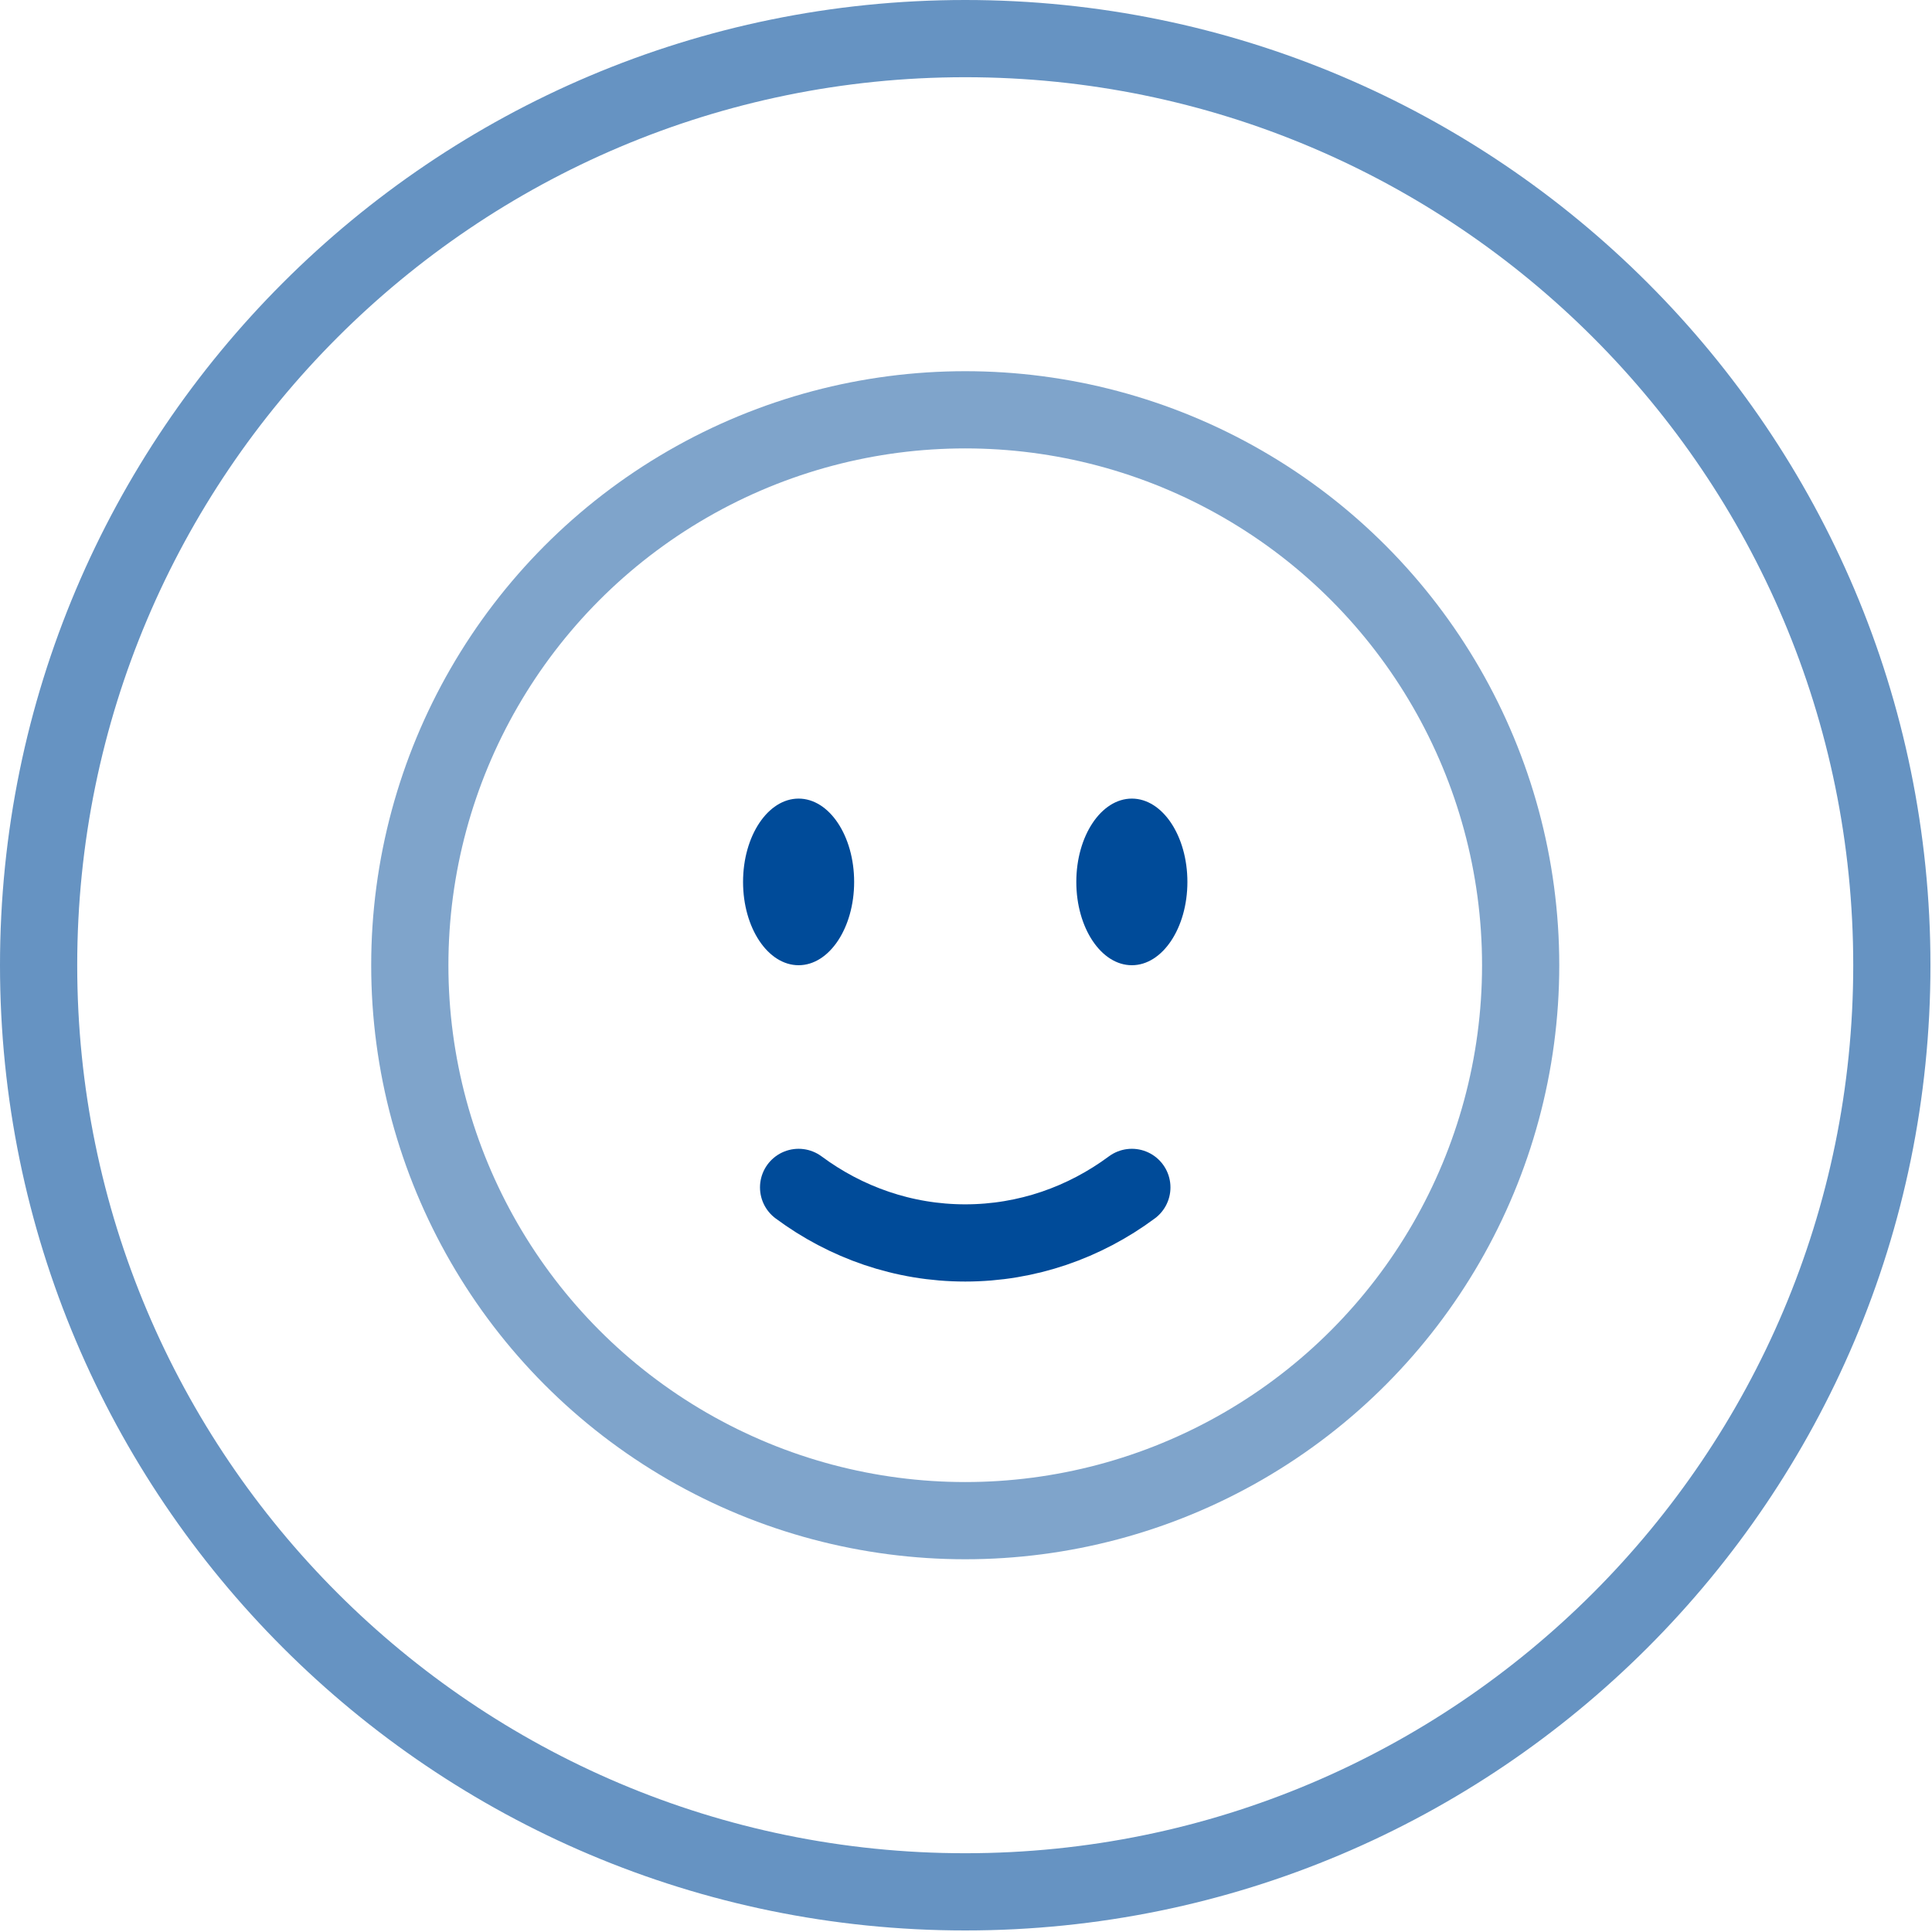 <?xml version="1.0" encoding="UTF-8" standalone="no"?><!DOCTYPE svg PUBLIC "-//W3C//DTD SVG 1.1//EN" "http://www.w3.org/Graphics/SVG/1.1/DTD/svg11.dtd"><svg width="100%" height="100%" viewBox="0 0 834 834" version="1.1" xmlns="http://www.w3.org/2000/svg" xmlns:xlink="http://www.w3.org/1999/xlink" xml:space="preserve" xmlns:serif="http://www.serif.com/" style="fill-rule:evenodd;clip-rule:evenodd;"><rect id="Artboard1" x="0" y="0" width="833.333" height="833.333" style="fill:none;"/><clipPath id="_clip1"><rect id="Artboard11" serif:id="Artboard1" x="0" y="0" width="833.333" height="833.333"/></clipPath><g clip-path="url(#_clip1)"><path d="M416.667,0c229.964,0 416.666,186.702 416.666,416.667c0,229.964 -186.702,416.666 -416.666,416.666c-229.965,0 -416.667,-186.702 -416.667,-416.666c-0,-229.965 186.702,-416.667 416.667,-416.667Zm-0,33.333c-211.568,0 -383.334,171.766 -383.334,383.334c0,211.567 171.766,383.333 383.334,383.333c211.567,0 383.333,-171.766 383.333,-383.333c-0,-211.568 -171.766,-383.334 -383.333,-383.334Z" style="fill:#004b99;fill-opacity:0.6;"/><g><circle cx="416.667" cy="416.667" r="239.765" style="fill:none;stroke:#004b99;stroke-opacity:0.5;stroke-width:33.33px;"/><path d="M344.737,512.573c20.38,15.105 45.196,23.976 71.93,23.976c26.733,0 51.549,-8.871 71.929,-23.976" style="fill:none;fill-rule:nonzero;stroke:#004b99;stroke-width:33.33px;stroke-linecap:round;"/><path d="M512.573,380.702c-0,19.852 -10.742,35.965 -23.977,35.965c-13.235,-0 -23.976,-16.113 -23.976,-35.965c-0,-19.853 10.741,-35.965 23.976,-35.965c13.235,0 23.977,16.112 23.977,35.965Z" style="fill:#004b99;fill-rule:nonzero;"/><ellipse cx="344.737" cy="380.702" rx="23.977" ry="35.965" style="fill:#004b99;"/></g></g></svg>